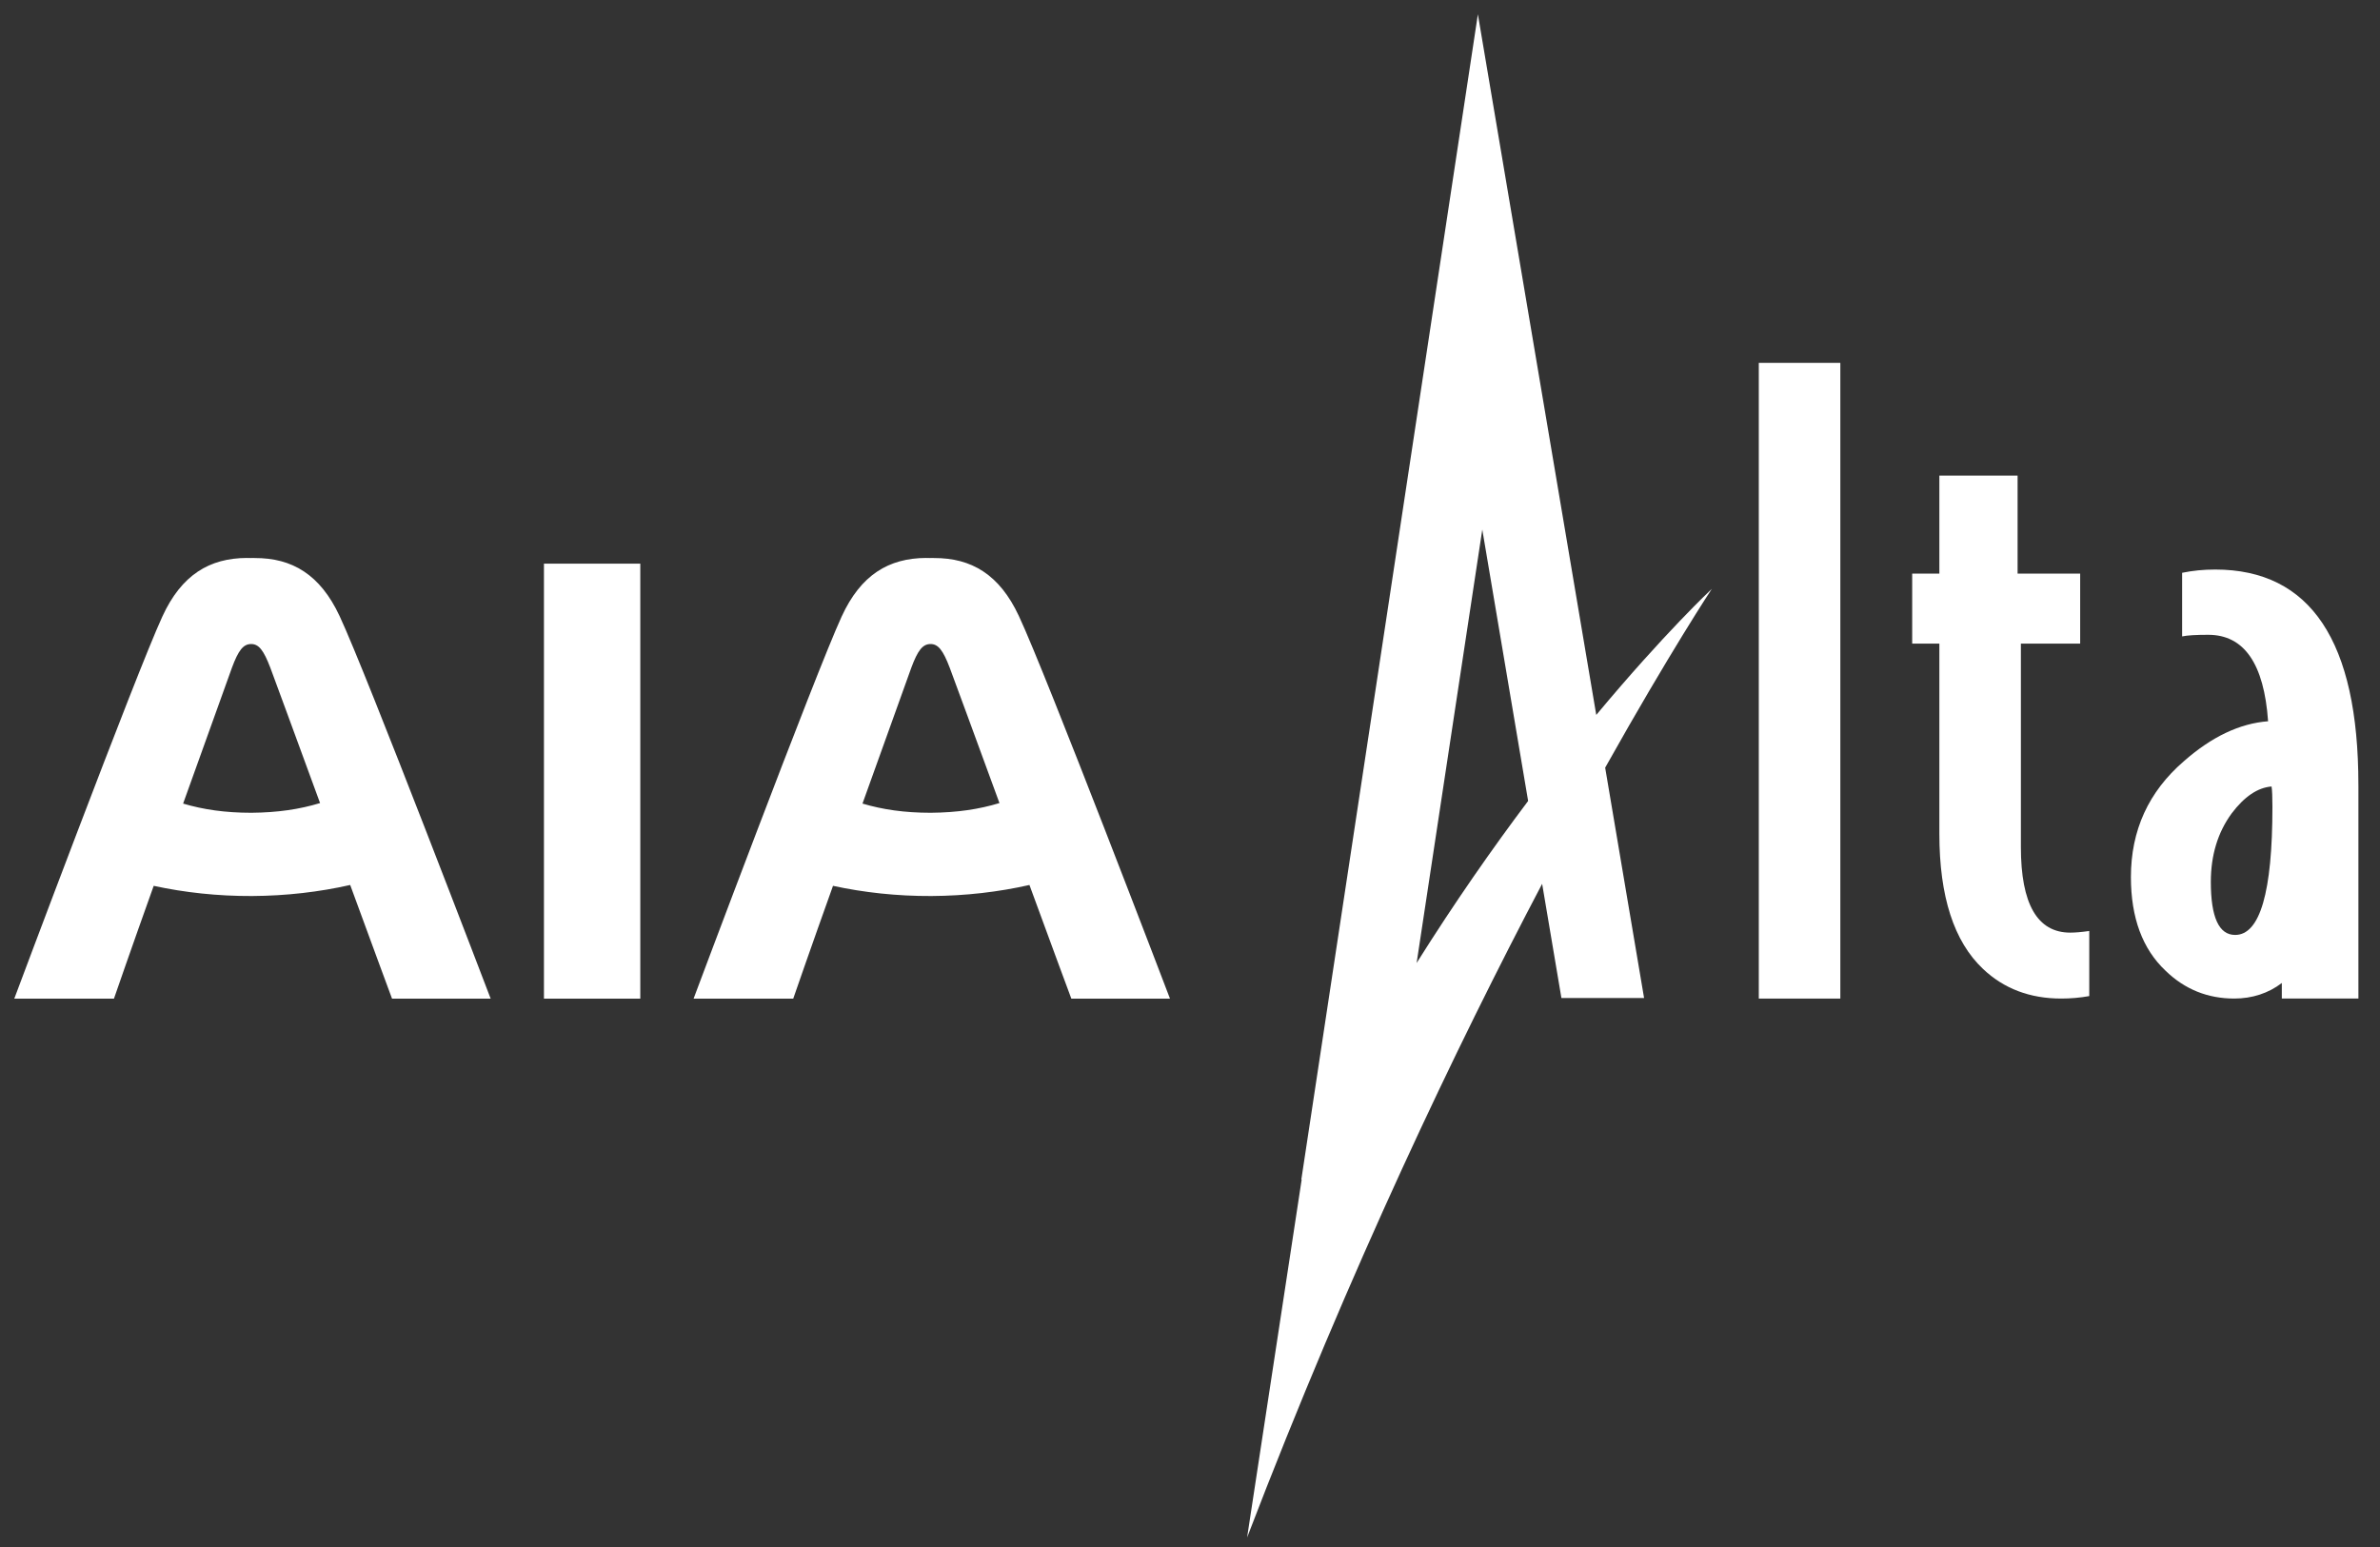 <svg width="100" height="65" viewBox="0 0 100 65" fill="none" xmlns="http://www.w3.org/2000/svg">
<rect x="0" y="0" width="100" height="65" fill="#333333" stroke="none"/>
<path d="M22.855 41.96H26.903V23.682H22.855V41.96ZM10.705 23.447C10.691 23.442 10.625 23.444 10.533 23.447C10.443 23.447 10.374 23.443 10.366 23.444C10.371 23.444 10.374 23.443 10.374 23.443C8.803 23.45 7.626 24.15 6.821 25.906C5.701 28.336 0.6 41.96 0.6 41.96H4.788C4.788 41.96 5.543 39.772 6.458 37.22C7.759 37.501 9.145 37.654 10.592 37.648C12.033 37.64 13.416 37.477 14.714 37.184C15.647 39.735 16.472 41.96 16.472 41.96H20.616C20.616 41.96 15.402 28.3 14.267 25.881C13.45 24.136 12.271 23.442 10.705 23.447ZM10.564 34.15C9.455 34.15 8.541 34.015 7.694 33.764C8.709 30.935 9.627 28.38 9.742 28.064C10.02 27.314 10.223 27.064 10.549 27.06C10.872 27.059 11.073 27.31 11.36 28.06C11.48 28.373 12.414 30.924 13.448 33.742C12.596 34.001 11.678 34.141 10.564 34.15ZM42.809 25.881C41.996 24.137 40.815 23.442 39.249 23.447C39.237 23.442 39.17 23.444 39.078 23.447C38.987 23.447 38.916 23.443 38.908 23.444C38.913 23.444 38.914 23.443 38.914 23.443C37.344 23.45 36.168 24.15 35.363 25.906C34.246 28.336 29.142 41.96 29.142 41.96H33.329C33.329 41.96 34.085 39.772 35 37.22C36.3 37.501 37.686 37.654 39.134 37.648C40.575 37.64 41.957 37.477 43.254 37.184C44.186 39.735 45.014 41.96 45.014 41.96H49.159C49.16 41.96 43.947 28.3 42.809 25.881ZM39.108 34.15C38 34.15 37.087 34.015 36.239 33.764C37.255 30.935 38.171 28.38 38.287 28.064C38.565 27.314 38.77 27.064 39.095 27.06C39.417 27.059 39.62 27.31 39.906 28.06C40.027 28.373 40.96 30.924 41.994 33.742C41.141 34.001 40.225 34.141 39.108 34.15Z" fill="white"/>
<path d="M77.325 15.246H73.899V41.957H77.325V15.246Z" fill="white"/>
<path d="M87.784 41.852C87.391 41.923 86.999 41.956 86.607 41.956C85.293 41.956 84.196 41.541 83.32 40.711C82.097 39.557 81.486 37.665 81.486 35.036V27.043H80.344V24.102H81.486V19.983H84.773V24.102H87.402V27.043H84.911V35.588C84.911 37.988 85.604 39.186 86.987 39.186C87.195 39.186 87.459 39.163 87.784 39.117V41.852Z" fill="white"/>
<path d="M59.522 40.462L62.281 22.25L64.207 33.654C62.724 35.623 61.13 37.903 59.522 40.462ZM71.926 24.742C71.926 24.742 69.94 26.594 67.07 30.039L62.096 0.6L54.678 49.559L54.692 49.562L52.399 64.6C56.755 53.239 61.23 43.91 64.796 37.136L65.606 41.934H69.079L67.444 32.255C70.173 27.386 71.926 24.742 71.926 24.742Z" fill="white"/>
<path d="M99.092 32.977C99.092 26.946 97.084 23.93 93.073 23.93C92.586 23.93 92.124 23.976 91.686 24.067V26.74C91.906 26.693 92.27 26.672 92.782 26.672C94.289 26.672 95.128 27.883 95.298 30.305C94.107 30.395 92.927 30.956 91.759 31.984C90.276 33.264 89.534 34.886 89.534 36.85C89.534 38.563 90.021 39.877 90.994 40.791C91.797 41.568 92.758 41.956 93.877 41.956C94.624 41.956 95.314 41.734 95.875 41.302V41.956H99.093V33.046C99.092 33.023 99.092 33.001 99.092 32.977ZM93.913 39.283C93.232 39.283 92.892 38.54 92.892 37.055C92.892 35.936 93.183 34.976 93.767 34.177C94.302 33.468 94.861 33.092 95.444 33.046C95.469 33.205 95.48 33.491 95.48 33.902C95.48 37.489 94.958 39.283 93.913 39.283Z" fill="white"/>
</svg>
